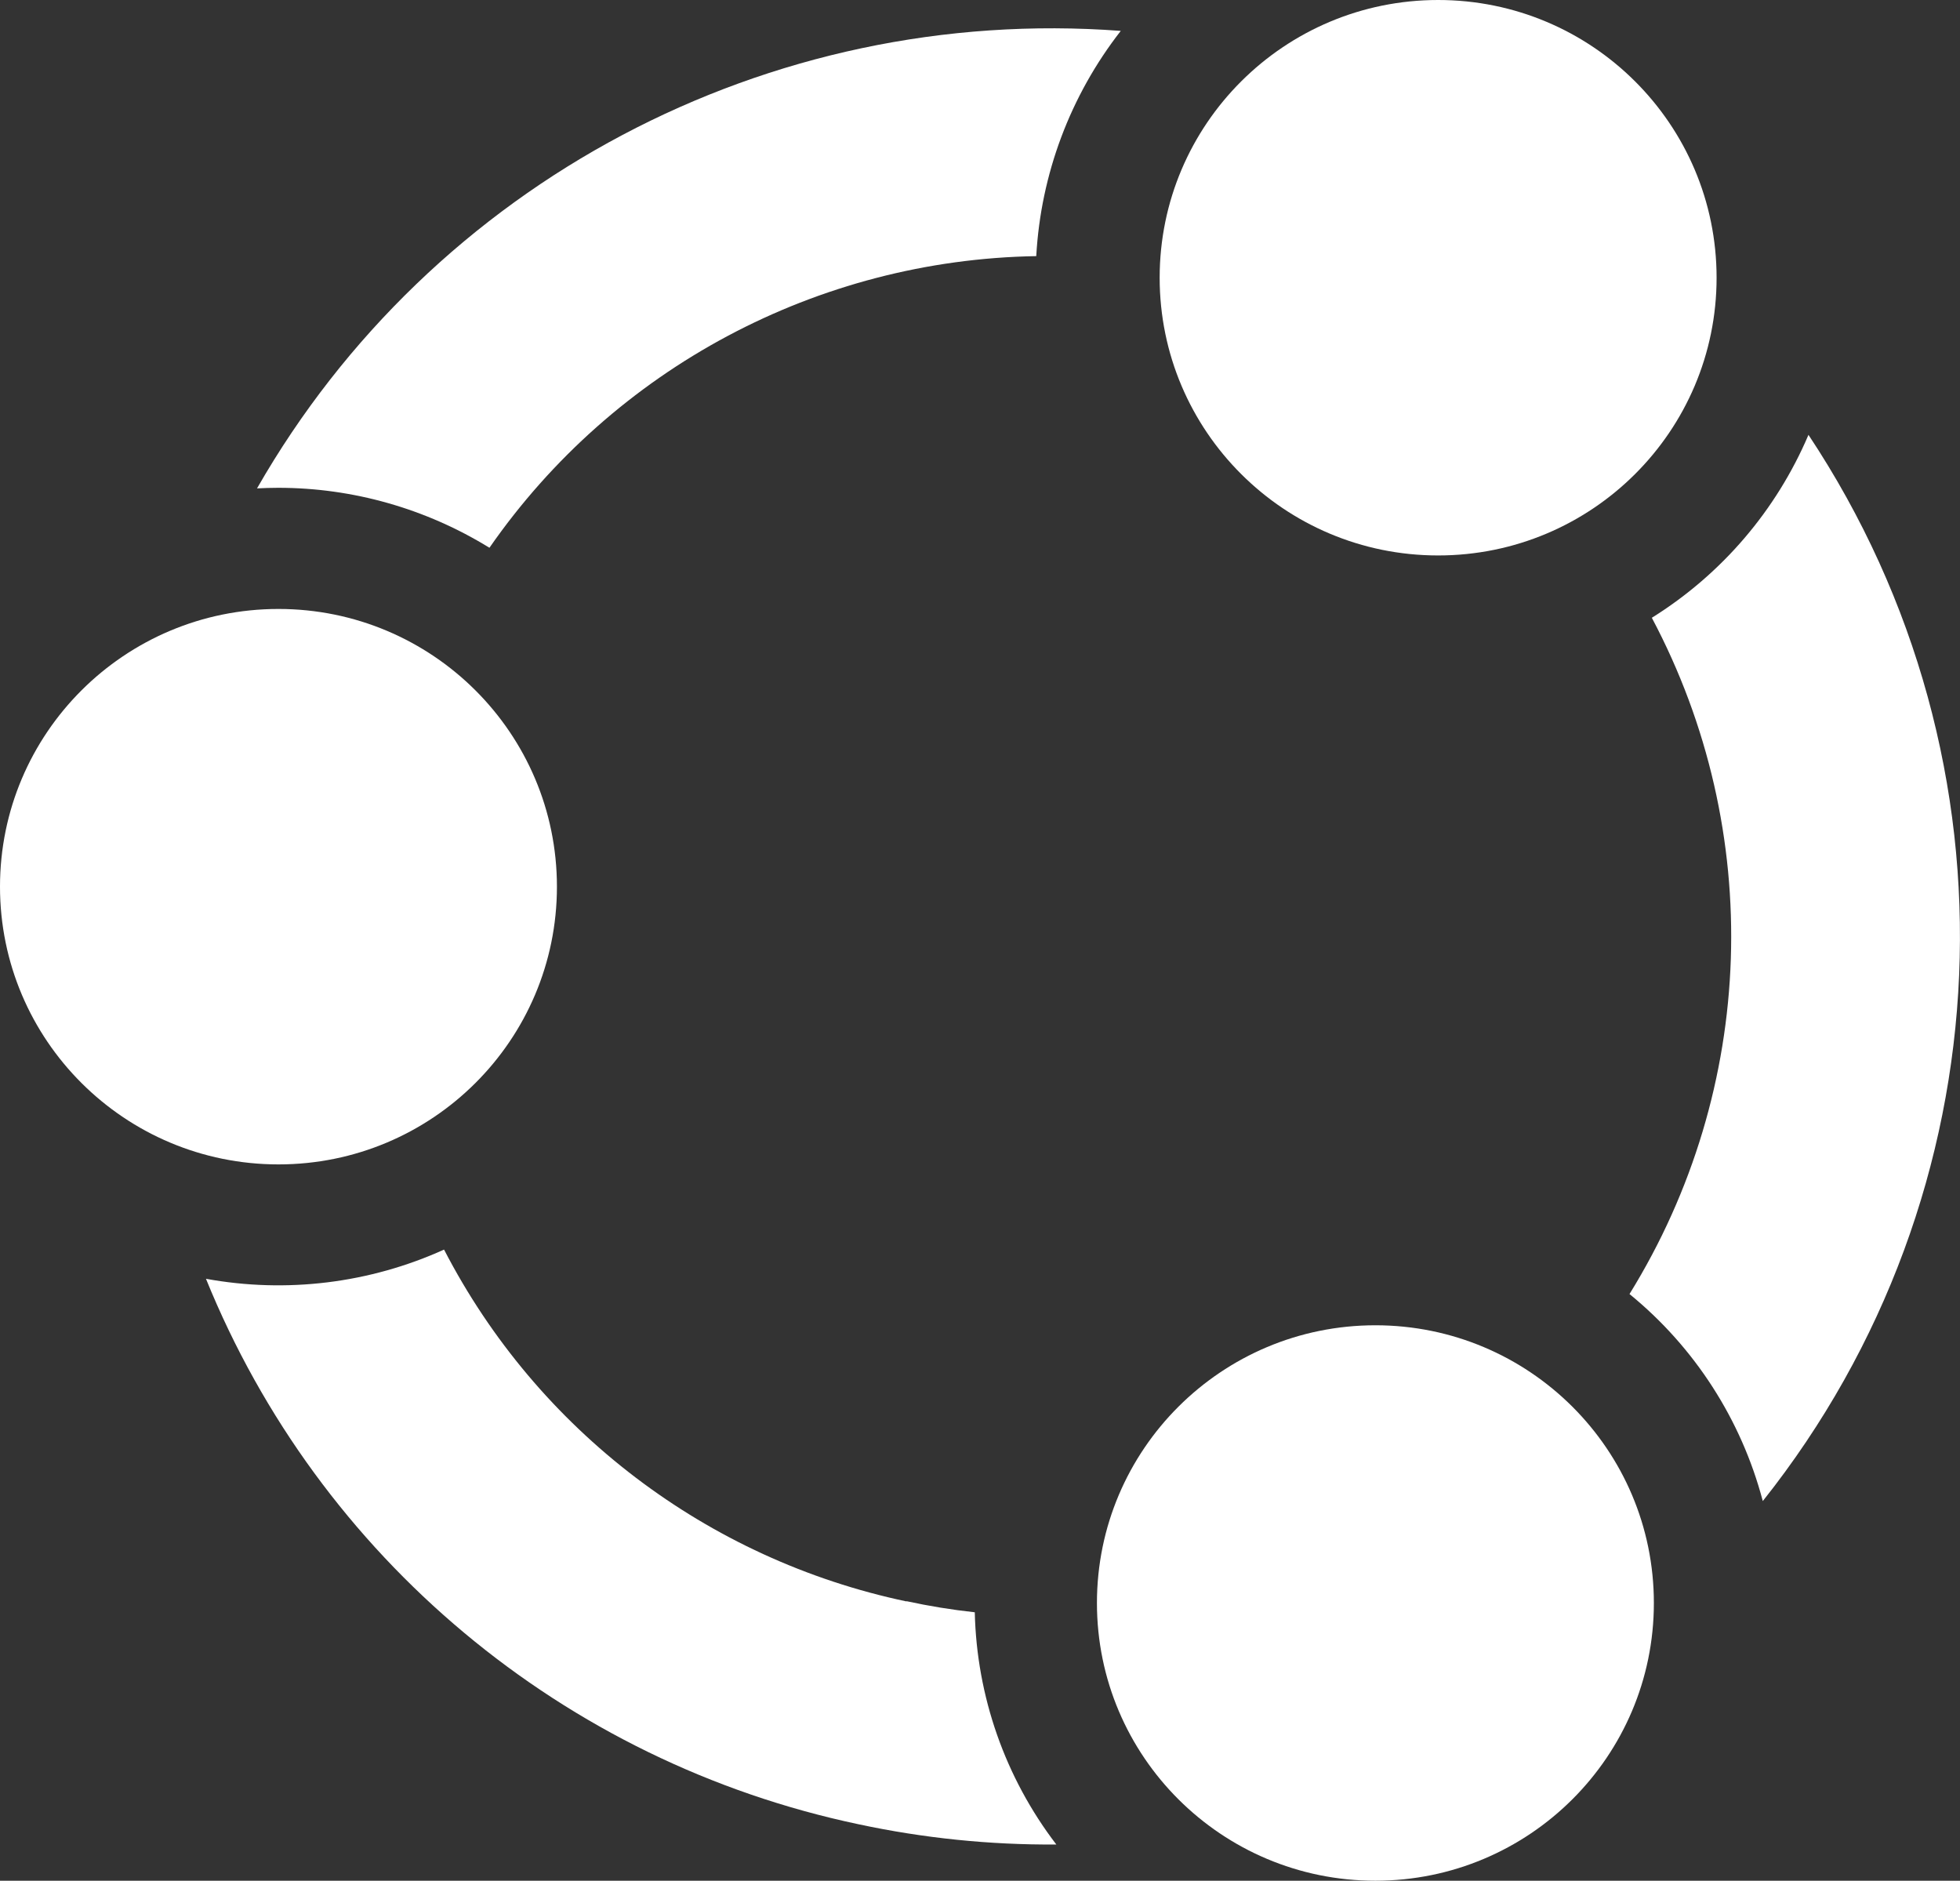 <?xml version="1.0" encoding="UTF-8"?>
<svg xmlns="http://www.w3.org/2000/svg" width="74" height="71" viewBox="0 0 74 71" fill="none">
  <rect x="0" y="0" width="74" height="71" fill="#333333" stroke="none"/>
  <g clip-path="url(#clip0_886_6100)">
    <path d="M10.513 43.958C16.32 43.958 21.027 39.264 21.027 33.474C21.027 27.683 16.32 22.989 10.513 22.989C4.707 22.989 0 27.683 0 33.474C0 39.264 4.707 43.958 10.513 43.958Z" fill="white"></path>
    <path d="M54.297 20.969C60.103 20.969 64.81 16.275 64.81 10.485C64.81 4.694 60.103 0 54.297 0C48.49 0 43.783 4.694 43.783 10.485C43.783 16.275 48.49 20.969 54.297 20.969Z" fill="white"></path>
    <path d="M34.224 60.456C26.7 58.867 20.29 53.994 16.765 47.174C13.952 48.447 10.817 48.831 7.776 48.276C12.046 58.799 21.279 66.52 32.417 68.869C34.871 69.394 37.372 69.65 39.882 69.633C37.95 67.109 36.875 64.039 36.803 60.866C35.938 60.772 35.072 60.631 34.224 60.447V60.456Z" fill="white"></path>
    <path d="M51.928 71C57.735 71 62.442 66.306 62.442 60.516C62.442 54.725 57.735 50.031 51.928 50.031C46.122 50.031 41.415 54.725 41.415 60.516C41.415 66.306 46.122 71 51.928 71Z" fill="white"></path>
    <path d="M66.558 56.663C75.803 45.034 76.497 28.792 68.279 16.416C67.063 19.269 65.003 21.677 62.365 23.322C66.643 31.381 66.322 41.092 61.522 48.852C63.984 50.859 65.744 53.596 66.553 56.663H66.558Z" fill="white"></path>
    <path d="M9.704 18.437C9.97 18.424 10.239 18.415 10.505 18.415C13.323 18.415 16.081 19.201 18.479 20.679C23.181 13.906 30.868 9.806 39.124 9.669C39.295 6.577 40.409 3.609 42.315 1.166C29.009 0.167 16.316 6.889 9.704 18.437Z" fill="white"></path>
  </g>
  <defs>
    <clipPath id="clip0_886_6100">
      <rect width="74" height="71" fill="white"></rect>
    </clipPath>
  </defs>
</svg>
